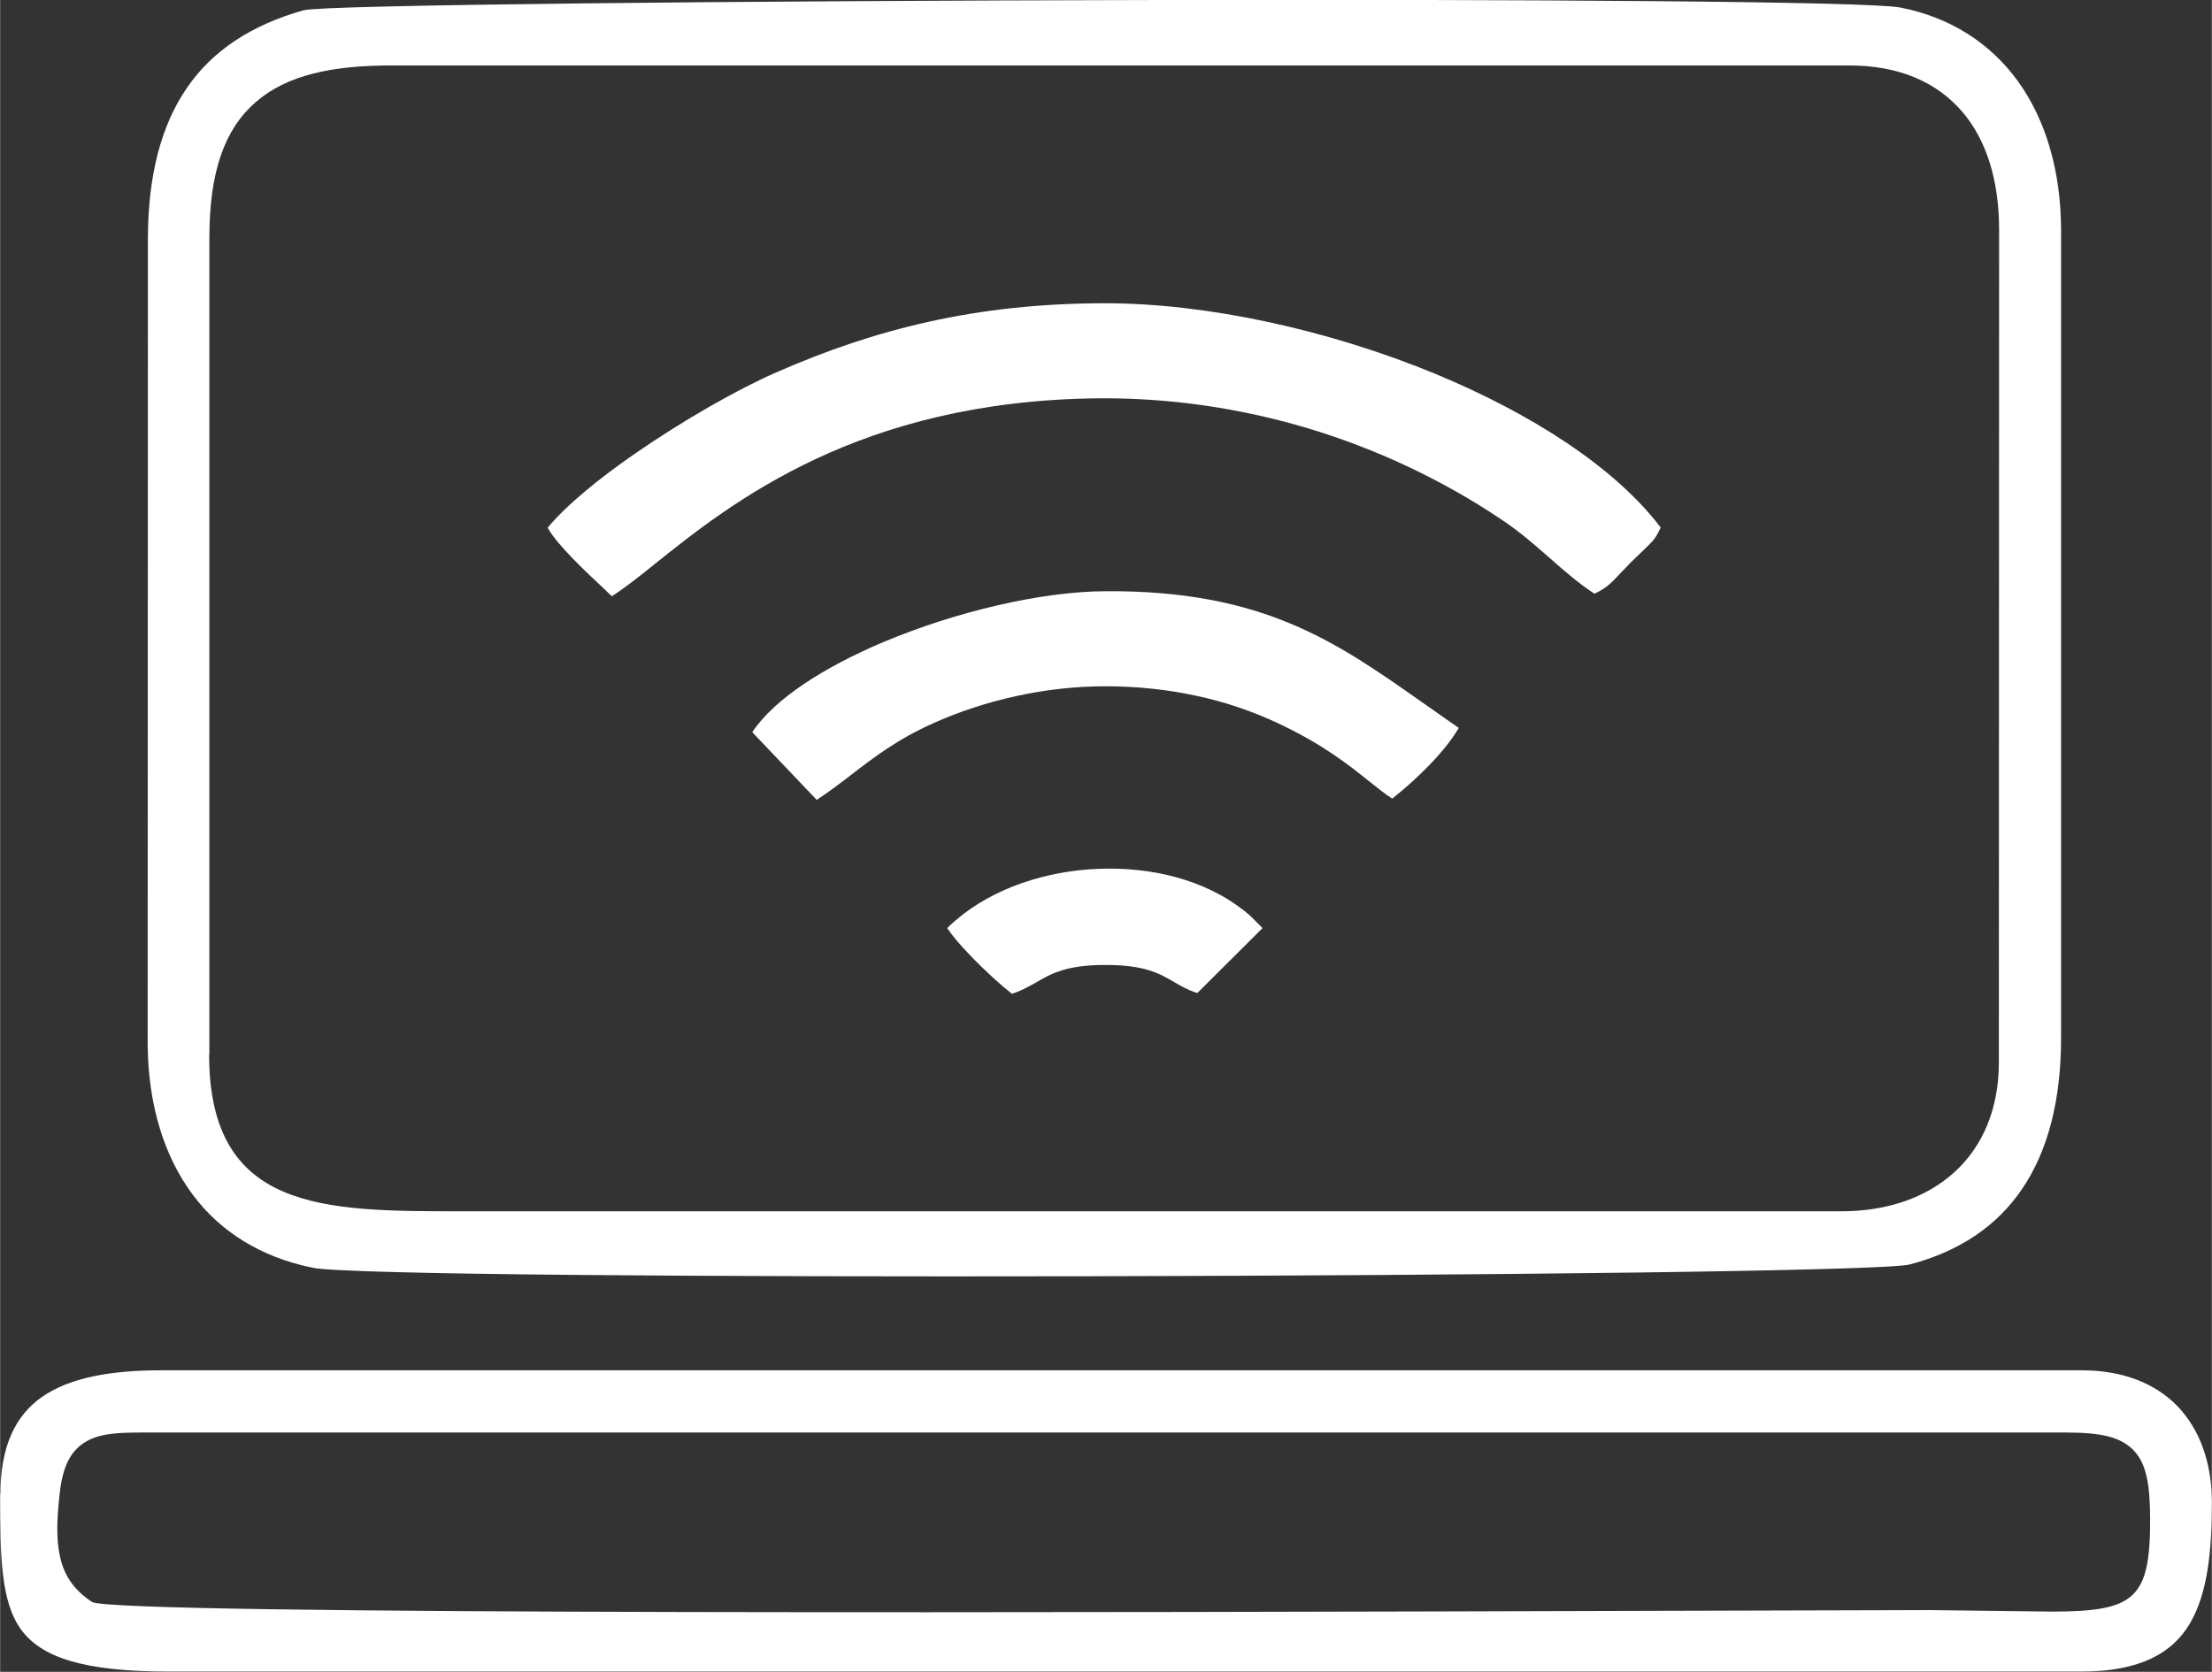 <?xml version="1.0" encoding="UTF-8"?> <!-- Creator: CorelDRAW --> <svg xmlns="http://www.w3.org/2000/svg" xmlns:xlink="http://www.w3.org/1999/xlink" xmlns:xodm="http://www.corel.com/coreldraw/odm/2003" xml:space="preserve" width="5.752mm" height="4.348mm" style="shape-rendering:geometricPrecision; text-rendering:geometricPrecision; image-rendering:optimizeQuality; fill-rule:evenodd; clip-rule:evenodd" viewBox="0 0 88.16 66.65"><rect x="0" y="0" width="88.16" height="66.65" fill="#333333" stroke="none"/> <defs> <style type="text/css"> <![CDATA[ .fil0 {fill:white} ]]> </style> </defs> <g id="Слой_x0020_1">  <path class="fil0" d="M12.09 0.41c-2.09,0.59 -3.64,1.62 -4.65,3.1 -1.03,1.5 -1.54,3.49 -1.55,5.96l-0.01 32.22c0.03,2.36 0.65,4.4 1.79,5.93 1.1,1.48 2.72,2.5 4.78,2.92 1.34,0.28 16.02,0.37 30.95,0.34 15.73,-0.03 31.72,-0.21 32.72,-0.47 1.98,-0.52 3.49,-1.54 4.49,-3.03 1.02,-1.51 1.54,-3.53 1.54,-6l0 -32.23c-0.01,-2.36 -0.62,-4.4 -1.74,-5.94 -1.09,-1.49 -2.67,-2.52 -4.67,-2.91 -1.26,-0.25 -15.14,-0.33 -29.63,-0.3 -16.26,0.03 -33.25,0.19 -34.02,0.41zm-3.75 41.61l0 -32.54c0,-2.62 0.6,-4.33 1.85,-5.41 1.22,-1.07 3.04,-1.47 5.47,-1.46l58.06 -0c1.97,0 3.46,0.66 4.47,1.82 0.99,1.14 1.49,2.77 1.49,4.73l-0.01 33.19c0,1.87 -0.65,3.36 -1.77,4.38 -1.11,1.01 -2.67,1.56 -4.5,1.56l-55.05 0c-5.46,0 -10.02,0 -10.02,-6.25z"></path> <path class="fil0" d="M-0 59.57c0,2.44 0.02,4.27 0.83,5.39 0.81,1.12 2.5,1.68 5.89,1.68l76.25 0c2.33,-0 3.62,-0.74 4.31,-1.91 0.73,-1.23 0.88,-2.97 0.88,-4.84 -0,-1.61 -0.5,-2.93 -1.38,-3.84 -0.89,-0.91 -2.19,-1.42 -3.8,-1.42l-76.57 0c-2,0 -3.63,0.29 -4.74,1.06 -1.06,0.74 -1.66,1.97 -1.66,3.88zm65.69 4.65c-21.21,0.06 -60.97,0.18 -62.02,-0.35l-0.06 -0.04c-0.69,-0.47 -1.07,-1.04 -1.23,-1.8 -0.15,-0.69 -0.12,-1.51 0,-2.54 0.13,-1.13 0.49,-1.73 1.12,-2.06 0.57,-0.3 1.29,-0.32 2.26,-0.32l76.57 -0c1.37,-0 2.18,0.16 2.71,0.71 0.52,0.54 0.65,1.37 0.66,2.7 0.01,3.22 -0.6,3.72 -3.88,3.73l-4.91 -0.06 -11.22 0.03z"></path> <path class="fil0" d="M21.83 21.05c0.38,0.68 1.5,1.73 2.26,2.44l0.29 0.28c0.48,-0.3 1.05,-0.75 1.72,-1.29 3.05,-2.44 8.13,-6.49 17.62,-6.6 2.88,-0.03 5.7,0.39 8.36,1.18 2.78,0.83 5.4,2.07 7.73,3.63 0.74,0.49 1.36,1.03 1.96,1.56 0.58,0.51 1.15,1.01 1.78,1.42 0.49,-0.23 0.68,-0.44 1,-0.78l0.44 -0.46 0.54 -0.52c0.36,-0.35 0.46,-0.44 0.66,-0.88 -1.83,-2.41 -5.16,-4.54 -8.97,-6.12 -4.26,-1.76 -9.11,-2.82 -13.17,-2.82 -2.57,0 -4.87,0.26 -7,0.73 -2.14,0.47 -4.14,1.16 -6.1,2.02 -1.52,0.66 -3.68,1.89 -5.61,3.22 -1.45,1 -2.75,2.06 -3.51,2.97z"></path> <path class="fil0" d="M29.98 29.19l2.57 2.7c0.48,-0.32 0.92,-0.65 1.36,-0.99 0.91,-0.7 1.84,-1.42 3.27,-2.06 1.02,-0.46 2.16,-0.84 3.37,-1.1 1.11,-0.24 2.29,-0.38 3.51,-0.38 1.26,0 2.46,0.13 3.58,0.37 1.19,0.25 2.29,0.63 3.31,1.11 1.75,0.82 2.8,1.65 3.61,2.3 0.35,0.28 0.65,0.52 0.93,0.7 0.53,-0.42 1.2,-1.02 1.78,-1.66 0.35,-0.39 0.66,-0.79 0.87,-1.16l-1.47 -1.03c-3.44,-2.42 -6.34,-4.46 -12.61,-4.42 -2.55,0.01 -5.96,0.81 -8.86,2.03 -2.34,0.99 -4.33,2.25 -5.22,3.59z"></path> <path class="fil0" d="M37.75 37c0.2,0.3 0.53,0.69 0.9,1.07 0.6,0.63 1.28,1.24 1.68,1.55 0.4,-0.13 0.67,-0.29 0.94,-0.44 0.62,-0.36 1.21,-0.71 2.79,-0.71 1.55,-0 2.14,0.33 2.75,0.69 0.26,0.15 0.53,0.31 0.91,0.43l2.6 -2.59 -0.48 -0.48c-1.46,-1.29 -3.54,-1.9 -5.65,-1.89 -2.11,0 -4.25,0.63 -5.78,1.8 -0.23,0.18 -0.46,0.37 -0.66,0.57z"></path> </g> </svg> 